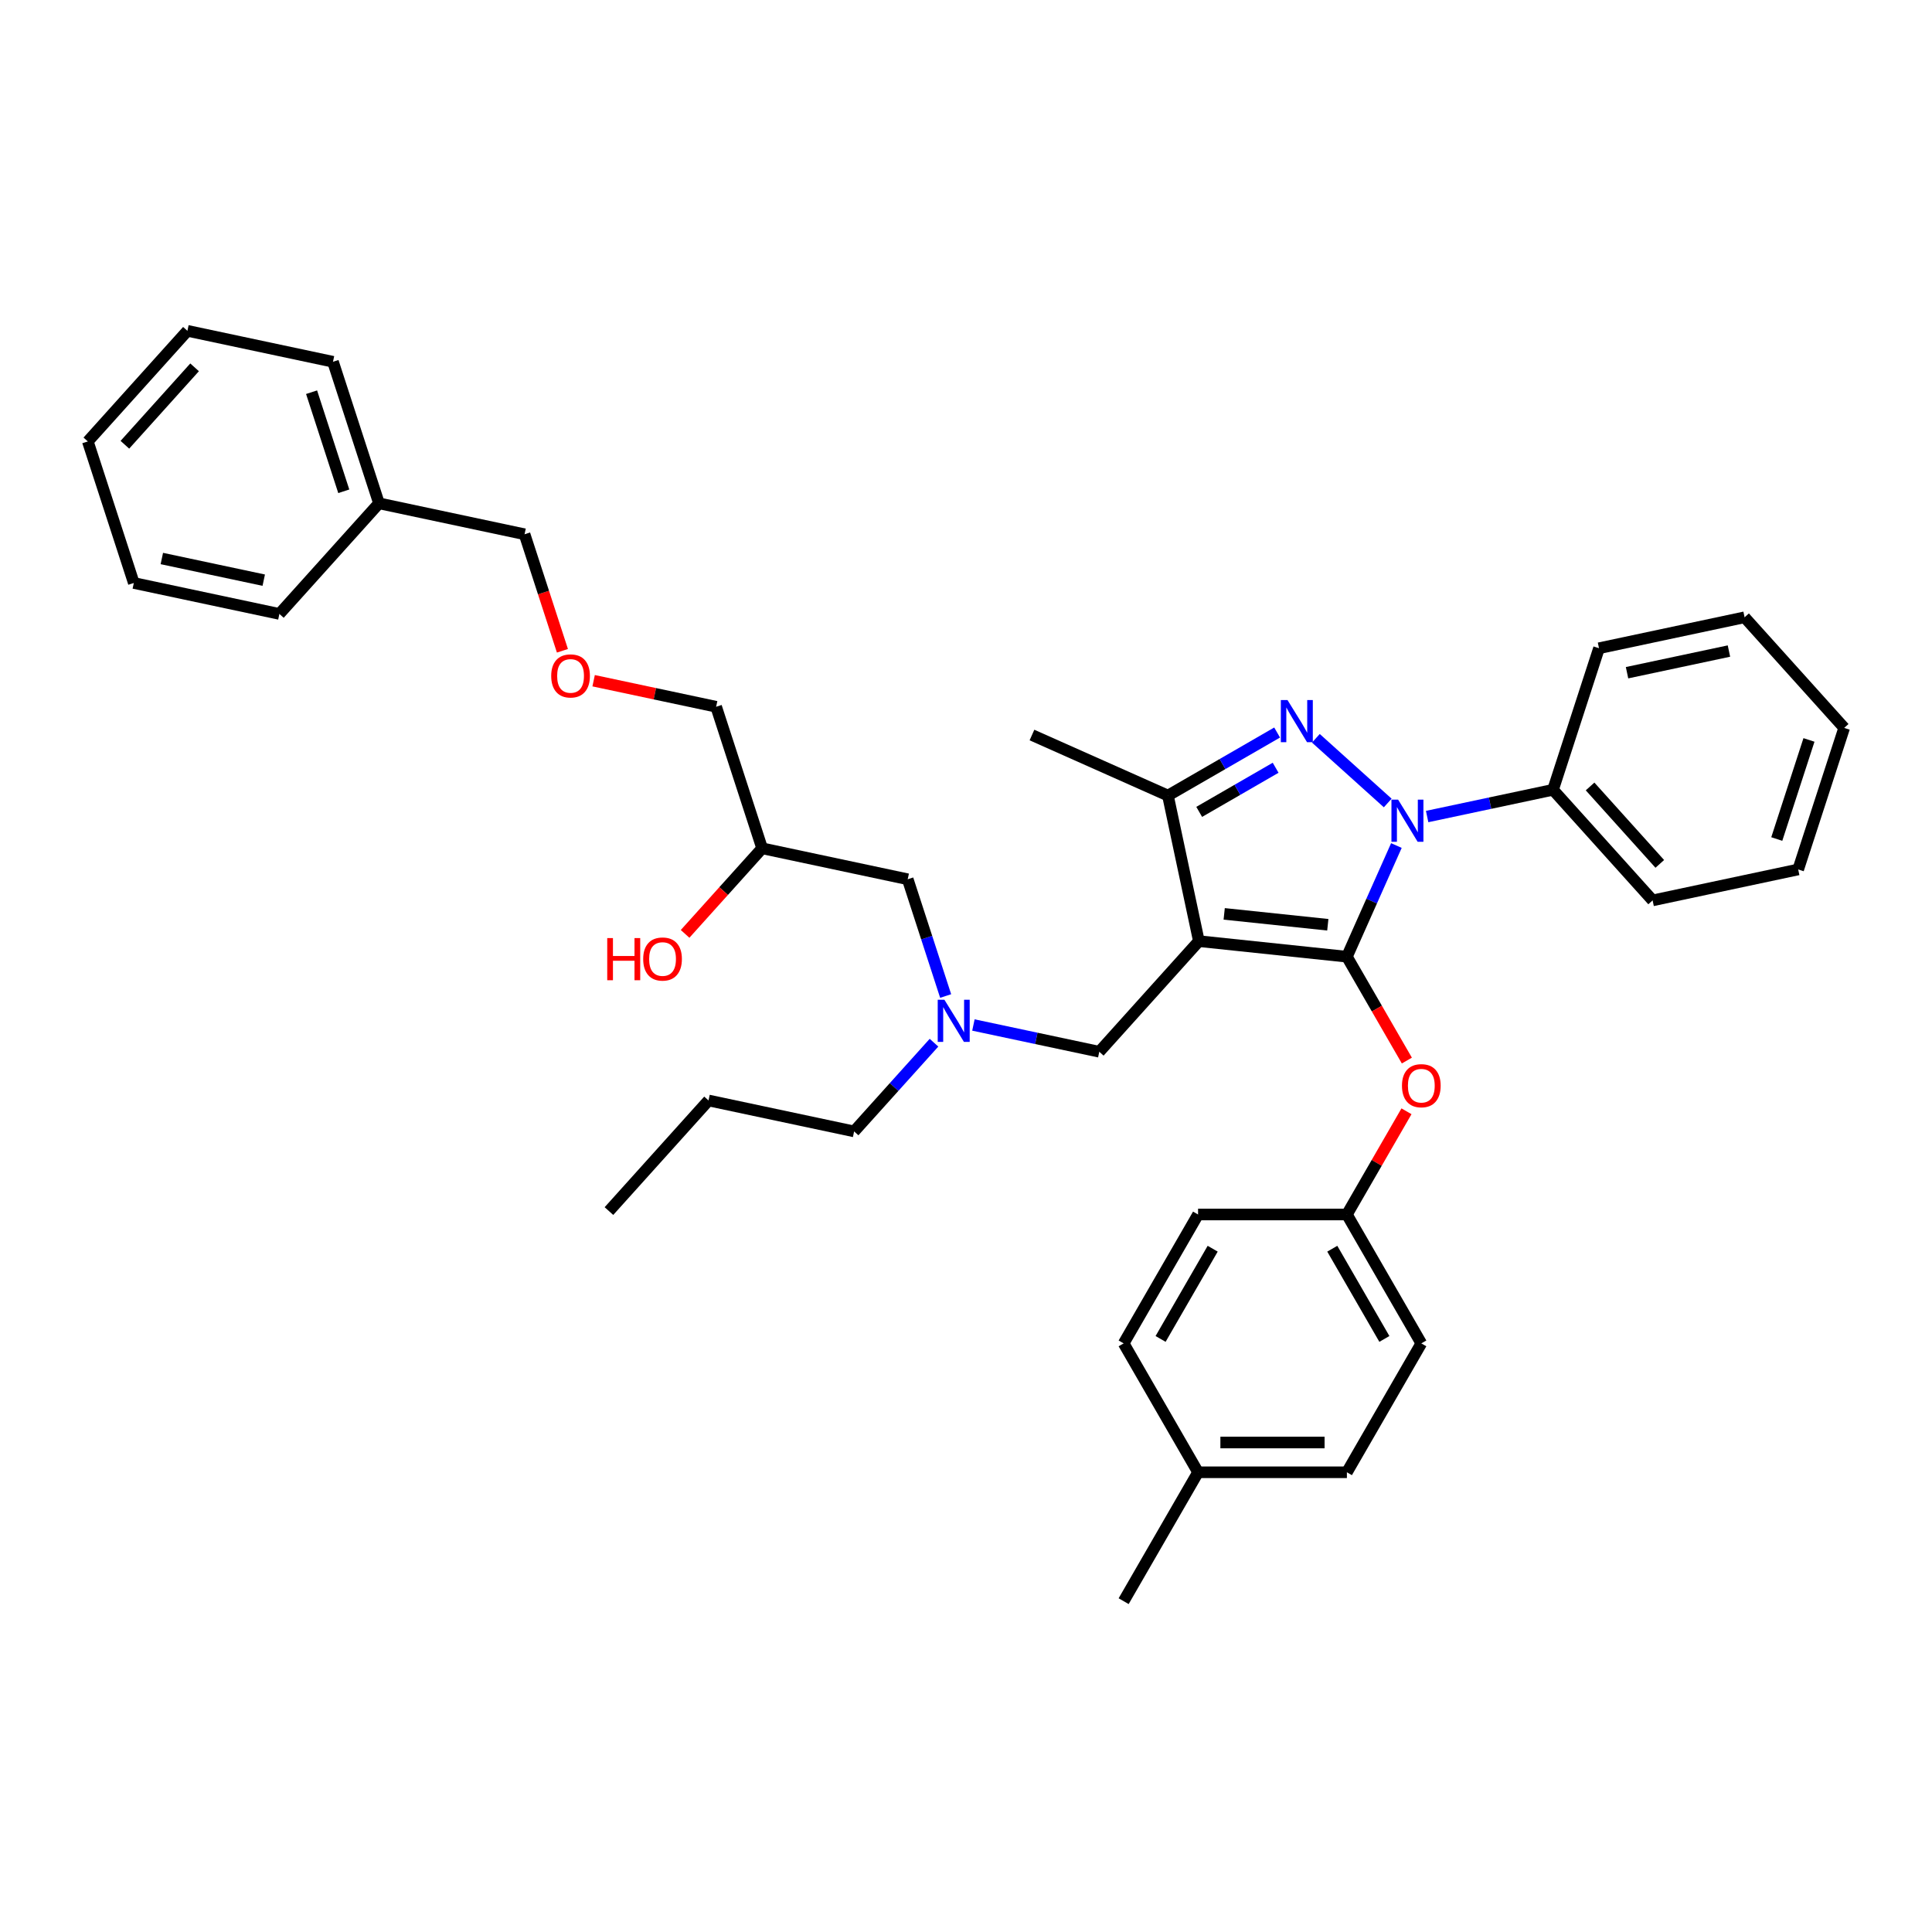 <?xml version='1.0' encoding='iso-8859-1'?>
<svg version='1.1' baseProfile='full'
              xmlns='http://www.w3.org/2000/svg'
                      xmlns:rdkit='http://www.rdkit.org/xml'
                      xmlns:xlink='http://www.w3.org/1999/xlink'
                  xml:space='preserve'
width='1000px' height='1000px' viewBox='0 0 1000 1000'>
<!-- END OF HEADER -->
<rect style='opacity:1.0;fill:#FFFFFF;stroke:none' width='1000' height='1000' x='0' y='0'> </rect>
<path class='bond-0' d='M 483.437,539.695 L 462.764,562.655' style='fill:none;fill-rule:evenodd;stroke:#0000FF;stroke-width:6px;stroke-linecap:butt;stroke-linejoin:miter;stroke-opacity:1' />
<path class='bond-0' d='M 462.764,562.655 L 442.09,585.616' style='fill:none;fill-rule:evenodd;stroke:#000000;stroke-width:6px;stroke-linecap:butt;stroke-linejoin:miter;stroke-opacity:1' />
<path class='bond-1' d='M 489.467,515.533 L 479.649,485.317' style='fill:none;fill-rule:evenodd;stroke:#0000FF;stroke-width:6px;stroke-linecap:butt;stroke-linejoin:miter;stroke-opacity:1' />
<path class='bond-1' d='M 479.649,485.317 L 469.832,455.101' style='fill:none;fill-rule:evenodd;stroke:#000000;stroke-width:6px;stroke-linecap:butt;stroke-linejoin:miter;stroke-opacity:1' />
<path class='bond-2' d='M 503.837,530.535 L 536.414,537.459' style='fill:none;fill-rule:evenodd;stroke:#0000FF;stroke-width:6px;stroke-linecap:butt;stroke-linejoin:miter;stroke-opacity:1' />
<path class='bond-2' d='M 536.414,537.459 L 568.99,544.384' style='fill:none;fill-rule:evenodd;stroke:#000000;stroke-width:6px;stroke-linecap:butt;stroke-linejoin:miter;stroke-opacity:1' />
<path class='bond-3' d='M 469.832,455.101 L 394.478,439.084' style='fill:none;fill-rule:evenodd;stroke:#000000;stroke-width:6px;stroke-linecap:butt;stroke-linejoin:miter;stroke-opacity:1' />
<path class='bond-4' d='M 394.478,439.084 L 374.538,461.23' style='fill:none;fill-rule:evenodd;stroke:#000000;stroke-width:6px;stroke-linecap:butt;stroke-linejoin:miter;stroke-opacity:1' />
<path class='bond-4' d='M 374.538,461.23 L 354.598,483.376' style='fill:none;fill-rule:evenodd;stroke:#FF0000;stroke-width:6px;stroke-linecap:butt;stroke-linejoin:miter;stroke-opacity:1' />
<path class='bond-5' d='M 394.478,439.084 L 370.673,365.818' style='fill:none;fill-rule:evenodd;stroke:#000000;stroke-width:6px;stroke-linecap:butt;stroke-linejoin:miter;stroke-opacity:1' />
<path class='bond-6' d='M 307.26,352.339 L 338.967,359.078' style='fill:none;fill-rule:evenodd;stroke:#FF0000;stroke-width:6px;stroke-linecap:butt;stroke-linejoin:miter;stroke-opacity:1' />
<path class='bond-6' d='M 338.967,359.078 L 370.673,365.818' style='fill:none;fill-rule:evenodd;stroke:#000000;stroke-width:6px;stroke-linecap:butt;stroke-linejoin:miter;stroke-opacity:1' />
<path class='bond-7' d='M 291.109,336.843 L 281.312,306.689' style='fill:none;fill-rule:evenodd;stroke:#FF0000;stroke-width:6px;stroke-linecap:butt;stroke-linejoin:miter;stroke-opacity:1' />
<path class='bond-7' d='M 281.312,306.689 L 271.514,276.535' style='fill:none;fill-rule:evenodd;stroke:#000000;stroke-width:6px;stroke-linecap:butt;stroke-linejoin:miter;stroke-opacity:1' />
<path class='bond-8' d='M 271.514,276.535 L 196.161,260.518' style='fill:none;fill-rule:evenodd;stroke:#000000;stroke-width:6px;stroke-linecap:butt;stroke-linejoin:miter;stroke-opacity:1' />
<path class='bond-9' d='M 568.99,544.384 L 620.538,487.134' style='fill:none;fill-rule:evenodd;stroke:#000000;stroke-width:6px;stroke-linecap:butt;stroke-linejoin:miter;stroke-opacity:1' />
<path class='bond-10' d='M 722.772,437.645 L 709.962,466.416' style='fill:none;fill-rule:evenodd;stroke:#0000FF;stroke-width:6px;stroke-linecap:butt;stroke-linejoin:miter;stroke-opacity:1' />
<path class='bond-10' d='M 709.962,466.416 L 697.152,495.187' style='fill:none;fill-rule:evenodd;stroke:#000000;stroke-width:6px;stroke-linecap:butt;stroke-linejoin:miter;stroke-opacity:1' />
<path class='bond-11' d='M 718.286,415.627 L 681.093,382.138' style='fill:none;fill-rule:evenodd;stroke:#0000FF;stroke-width:6px;stroke-linecap:butt;stroke-linejoin:miter;stroke-opacity:1' />
<path class='bond-12' d='M 738.686,422.642 L 771.262,415.718' style='fill:none;fill-rule:evenodd;stroke:#0000FF;stroke-width:6px;stroke-linecap:butt;stroke-linejoin:miter;stroke-opacity:1' />
<path class='bond-12' d='M 771.262,415.718 L 803.839,408.794' style='fill:none;fill-rule:evenodd;stroke:#000000;stroke-width:6px;stroke-linecap:butt;stroke-linejoin:miter;stroke-opacity:1' />
<path class='bond-13' d='M 697.152,495.187 L 712.671,522.066' style='fill:none;fill-rule:evenodd;stroke:#000000;stroke-width:6px;stroke-linecap:butt;stroke-linejoin:miter;stroke-opacity:1' />
<path class='bond-13' d='M 712.671,522.066 L 728.19,548.945' style='fill:none;fill-rule:evenodd;stroke:#FF0000;stroke-width:6px;stroke-linecap:butt;stroke-linejoin:miter;stroke-opacity:1' />
<path class='bond-14' d='M 697.152,495.187 L 620.538,487.134' style='fill:none;fill-rule:evenodd;stroke:#000000;stroke-width:6px;stroke-linecap:butt;stroke-linejoin:miter;stroke-opacity:1' />
<path class='bond-14' d='M 687.271,478.656 L 633.641,473.019' style='fill:none;fill-rule:evenodd;stroke:#000000;stroke-width:6px;stroke-linecap:butt;stroke-linejoin:miter;stroke-opacity:1' />
<path class='bond-15' d='M 620.538,487.134 L 604.521,411.781' style='fill:none;fill-rule:evenodd;stroke:#000000;stroke-width:6px;stroke-linecap:butt;stroke-linejoin:miter;stroke-opacity:1' />
<path class='bond-16' d='M 604.521,411.781 L 534.145,380.448' style='fill:none;fill-rule:evenodd;stroke:#000000;stroke-width:6px;stroke-linecap:butt;stroke-linejoin:miter;stroke-opacity:1' />
<path class='bond-17' d='M 604.521,411.781 L 632.779,395.466' style='fill:none;fill-rule:evenodd;stroke:#000000;stroke-width:6px;stroke-linecap:butt;stroke-linejoin:miter;stroke-opacity:1' />
<path class='bond-17' d='M 632.779,395.466 L 661.037,379.152' style='fill:none;fill-rule:evenodd;stroke:#0000FF;stroke-width:6px;stroke-linecap:butt;stroke-linejoin:miter;stroke-opacity:1' />
<path class='bond-17' d='M 620.702,420.23 L 640.483,408.809' style='fill:none;fill-rule:evenodd;stroke:#000000;stroke-width:6px;stroke-linecap:butt;stroke-linejoin:miter;stroke-opacity:1' />
<path class='bond-17' d='M 640.483,408.809 L 660.263,397.389' style='fill:none;fill-rule:evenodd;stroke:#0000FF;stroke-width:6px;stroke-linecap:butt;stroke-linejoin:miter;stroke-opacity:1' />
<path class='bond-18' d='M 442.09,585.616 L 366.736,569.599' style='fill:none;fill-rule:evenodd;stroke:#000000;stroke-width:6px;stroke-linecap:butt;stroke-linejoin:miter;stroke-opacity:1' />
<path class='bond-19' d='M 366.736,569.599 L 315.189,626.849' style='fill:none;fill-rule:evenodd;stroke:#000000;stroke-width:6px;stroke-linecap:butt;stroke-linejoin:miter;stroke-opacity:1' />
<path class='bond-20' d='M 727.994,575.199 L 712.573,601.909' style='fill:none;fill-rule:evenodd;stroke:#FF0000;stroke-width:6px;stroke-linecap:butt;stroke-linejoin:miter;stroke-opacity:1' />
<path class='bond-20' d='M 712.573,601.909 L 697.152,628.618' style='fill:none;fill-rule:evenodd;stroke:#000000;stroke-width:6px;stroke-linecap:butt;stroke-linejoin:miter;stroke-opacity:1' />
<path class='bond-21' d='M 697.152,628.618 L 620.116,628.618' style='fill:none;fill-rule:evenodd;stroke:#000000;stroke-width:6px;stroke-linecap:butt;stroke-linejoin:miter;stroke-opacity:1' />
<path class='bond-22' d='M 697.152,628.618 L 735.671,695.334' style='fill:none;fill-rule:evenodd;stroke:#000000;stroke-width:6px;stroke-linecap:butt;stroke-linejoin:miter;stroke-opacity:1' />
<path class='bond-22' d='M 689.587,646.329 L 716.55,693.03' style='fill:none;fill-rule:evenodd;stroke:#000000;stroke-width:6px;stroke-linecap:butt;stroke-linejoin:miter;stroke-opacity:1' />
<path class='bond-23' d='M 620.116,762.049 L 697.152,762.049' style='fill:none;fill-rule:evenodd;stroke:#000000;stroke-width:6px;stroke-linecap:butt;stroke-linejoin:miter;stroke-opacity:1' />
<path class='bond-23' d='M 631.671,746.642 L 685.597,746.642' style='fill:none;fill-rule:evenodd;stroke:#000000;stroke-width:6px;stroke-linecap:butt;stroke-linejoin:miter;stroke-opacity:1' />
<path class='bond-24' d='M 620.116,762.049 L 581.598,828.765' style='fill:none;fill-rule:evenodd;stroke:#000000;stroke-width:6px;stroke-linecap:butt;stroke-linejoin:miter;stroke-opacity:1' />
<path class='bond-25' d='M 620.116,762.049 L 581.598,695.334' style='fill:none;fill-rule:evenodd;stroke:#000000;stroke-width:6px;stroke-linecap:butt;stroke-linejoin:miter;stroke-opacity:1' />
<path class='bond-26' d='M 620.116,628.618 L 581.598,695.334' style='fill:none;fill-rule:evenodd;stroke:#000000;stroke-width:6px;stroke-linecap:butt;stroke-linejoin:miter;stroke-opacity:1' />
<path class='bond-26' d='M 627.681,646.329 L 600.718,693.03' style='fill:none;fill-rule:evenodd;stroke:#000000;stroke-width:6px;stroke-linecap:butt;stroke-linejoin:miter;stroke-opacity:1' />
<path class='bond-27' d='M 803.839,408.794 L 855.387,466.043' style='fill:none;fill-rule:evenodd;stroke:#000000;stroke-width:6px;stroke-linecap:butt;stroke-linejoin:miter;stroke-opacity:1' />
<path class='bond-27' d='M 823.021,407.071 L 859.104,447.146' style='fill:none;fill-rule:evenodd;stroke:#000000;stroke-width:6px;stroke-linecap:butt;stroke-linejoin:miter;stroke-opacity:1' />
<path class='bond-28' d='M 803.839,408.794 L 827.645,335.527' style='fill:none;fill-rule:evenodd;stroke:#000000;stroke-width:6px;stroke-linecap:butt;stroke-linejoin:miter;stroke-opacity:1' />
<path class='bond-29' d='M 855.387,466.043 L 930.74,450.026' style='fill:none;fill-rule:evenodd;stroke:#000000;stroke-width:6px;stroke-linecap:butt;stroke-linejoin:miter;stroke-opacity:1' />
<path class='bond-30' d='M 930.74,450.026 L 954.545,376.76' style='fill:none;fill-rule:evenodd;stroke:#000000;stroke-width:6px;stroke-linecap:butt;stroke-linejoin:miter;stroke-opacity:1' />
<path class='bond-30' d='M 919.657,434.275 L 936.321,382.989' style='fill:none;fill-rule:evenodd;stroke:#000000;stroke-width:6px;stroke-linecap:butt;stroke-linejoin:miter;stroke-opacity:1' />
<path class='bond-31' d='M 954.545,376.76 L 902.998,319.511' style='fill:none;fill-rule:evenodd;stroke:#000000;stroke-width:6px;stroke-linecap:butt;stroke-linejoin:miter;stroke-opacity:1' />
<path class='bond-32' d='M 902.998,319.511 L 827.645,335.527' style='fill:none;fill-rule:evenodd;stroke:#000000;stroke-width:6px;stroke-linecap:butt;stroke-linejoin:miter;stroke-opacity:1' />
<path class='bond-32' d='M 894.898,336.984 L 842.151,348.196' style='fill:none;fill-rule:evenodd;stroke:#000000;stroke-width:6px;stroke-linecap:butt;stroke-linejoin:miter;stroke-opacity:1' />
<path class='bond-33' d='M 735.671,695.334 L 697.152,762.049' style='fill:none;fill-rule:evenodd;stroke:#000000;stroke-width:6px;stroke-linecap:butt;stroke-linejoin:miter;stroke-opacity:1' />
<path class='bond-34' d='M 196.161,260.518 L 172.355,187.252' style='fill:none;fill-rule:evenodd;stroke:#000000;stroke-width:6px;stroke-linecap:butt;stroke-linejoin:miter;stroke-opacity:1' />
<path class='bond-34' d='M 177.937,254.289 L 161.273,203.003' style='fill:none;fill-rule:evenodd;stroke:#000000;stroke-width:6px;stroke-linecap:butt;stroke-linejoin:miter;stroke-opacity:1' />
<path class='bond-35' d='M 196.161,260.518 L 144.613,317.767' style='fill:none;fill-rule:evenodd;stroke:#000000;stroke-width:6px;stroke-linecap:butt;stroke-linejoin:miter;stroke-opacity:1' />
<path class='bond-36' d='M 172.355,187.252 L 97.002,171.235' style='fill:none;fill-rule:evenodd;stroke:#000000;stroke-width:6px;stroke-linecap:butt;stroke-linejoin:miter;stroke-opacity:1' />
<path class='bond-37' d='M 97.002,171.235 L 45.455,228.484' style='fill:none;fill-rule:evenodd;stroke:#000000;stroke-width:6px;stroke-linecap:butt;stroke-linejoin:miter;stroke-opacity:1' />
<path class='bond-37' d='M 100.72,190.132 L 64.636,230.206' style='fill:none;fill-rule:evenodd;stroke:#000000;stroke-width:6px;stroke-linecap:butt;stroke-linejoin:miter;stroke-opacity:1' />
<path class='bond-38' d='M 45.455,228.484 L 69.26,301.75' style='fill:none;fill-rule:evenodd;stroke:#000000;stroke-width:6px;stroke-linecap:butt;stroke-linejoin:miter;stroke-opacity:1' />
<path class='bond-39' d='M 69.26,301.75 L 144.613,317.767' style='fill:none;fill-rule:evenodd;stroke:#000000;stroke-width:6px;stroke-linecap:butt;stroke-linejoin:miter;stroke-opacity:1' />
<path class='bond-39' d='M 83.766,289.082 L 136.514,300.294' style='fill:none;fill-rule:evenodd;stroke:#000000;stroke-width:6px;stroke-linecap:butt;stroke-linejoin:miter;stroke-opacity:1' />
<path  class='atom-0' d='M 488.815 517.458
L 495.964 529.014
Q 496.672 530.154, 497.813 532.219
Q 498.953 534.283, 499.014 534.406
L 499.014 517.458
L 501.911 517.458
L 501.911 539.275
L 498.922 539.275
L 491.249 526.641
Q 490.355 525.162, 489.4 523.467
Q 488.476 521.772, 488.198 521.249
L 488.198 539.275
L 485.363 539.275
L 485.363 517.458
L 488.815 517.458
' fill='#0000FF'/>
<path  class='atom-3' d='M 285.305 349.863
Q 285.305 344.624, 287.893 341.697
Q 290.482 338.769, 295.32 338.769
Q 300.158 338.769, 302.746 341.697
Q 305.334 344.624, 305.334 349.863
Q 305.334 355.163, 302.715 358.182
Q 300.096 361.172, 295.32 361.172
Q 290.513 361.172, 287.893 358.182
Q 285.305 355.193, 285.305 349.863
M 295.32 358.706
Q 298.648 358.706, 300.435 356.488
Q 302.253 354.238, 302.253 349.863
Q 302.253 345.579, 300.435 343.422
Q 298.648 341.234, 295.32 341.234
Q 291.992 341.234, 290.174 343.391
Q 288.386 345.548, 288.386 349.863
Q 288.386 354.269, 290.174 356.488
Q 291.992 358.706, 295.32 358.706
' fill='#FF0000'/>
<path  class='atom-4' d='M 314.304 485.548
L 317.262 485.548
L 317.262 494.823
L 328.417 494.823
L 328.417 485.548
L 331.375 485.548
L 331.375 507.365
L 328.417 507.365
L 328.417 497.288
L 317.262 497.288
L 317.262 507.365
L 314.304 507.365
L 314.304 485.548
' fill='#FF0000'/>
<path  class='atom-4' d='M 332.916 496.395
Q 332.916 491.156, 335.505 488.229
Q 338.093 485.302, 342.931 485.302
Q 347.769 485.302, 350.357 488.229
Q 352.946 491.156, 352.946 496.395
Q 352.946 501.695, 350.326 504.715
Q 347.707 507.704, 342.931 507.704
Q 338.124 507.704, 335.505 504.715
Q 332.916 501.726, 332.916 496.395
M 342.931 505.239
Q 346.259 505.239, 348.046 503.02
Q 349.864 500.771, 349.864 496.395
Q 349.864 492.112, 348.046 489.955
Q 346.259 487.767, 342.931 487.767
Q 339.603 487.767, 337.785 489.924
Q 335.998 492.081, 335.998 496.395
Q 335.998 500.801, 337.785 503.02
Q 339.603 505.239, 342.931 505.239
' fill='#FF0000'/>
<path  class='atom-8' d='M 723.664 413.902
L 730.813 425.457
Q 731.521 426.598, 732.661 428.662
Q 733.802 430.727, 733.863 430.85
L 733.863 413.902
L 736.76 413.902
L 736.76 435.719
L 733.771 435.719
L 726.098 423.085
Q 725.204 421.606, 724.249 419.911
Q 723.325 418.216, 723.047 417.692
L 723.047 435.719
L 720.212 435.719
L 720.212 413.902
L 723.664 413.902
' fill='#0000FF'/>
<path  class='atom-12' d='M 666.414 362.354
L 673.563 373.91
Q 674.272 375.05, 675.412 377.115
Q 676.552 379.179, 676.614 379.303
L 676.614 362.354
L 679.51 362.354
L 679.51 384.171
L 676.521 384.171
L 668.849 371.537
Q 667.955 370.058, 667 368.363
Q 666.075 366.669, 665.798 366.145
L 665.798 384.171
L 662.963 384.171
L 662.963 362.354
L 666.414 362.354
' fill='#0000FF'/>
<path  class='atom-16' d='M 725.656 561.964
Q 725.656 556.726, 728.244 553.798
Q 730.833 550.871, 735.671 550.871
Q 740.509 550.871, 743.097 553.798
Q 745.685 556.726, 745.685 561.964
Q 745.685 567.264, 743.066 570.284
Q 740.447 573.273, 735.671 573.273
Q 730.864 573.273, 728.244 570.284
Q 725.656 567.295, 725.656 561.964
M 735.671 570.808
Q 738.999 570.808, 740.786 568.589
Q 742.604 566.34, 742.604 561.964
Q 742.604 557.681, 740.786 555.524
Q 738.999 553.336, 735.671 553.336
Q 732.343 553.336, 730.525 555.493
Q 728.737 557.65, 728.737 561.964
Q 728.737 566.371, 730.525 568.589
Q 732.343 570.808, 735.671 570.808
' fill='#FF0000'/>
</svg>
